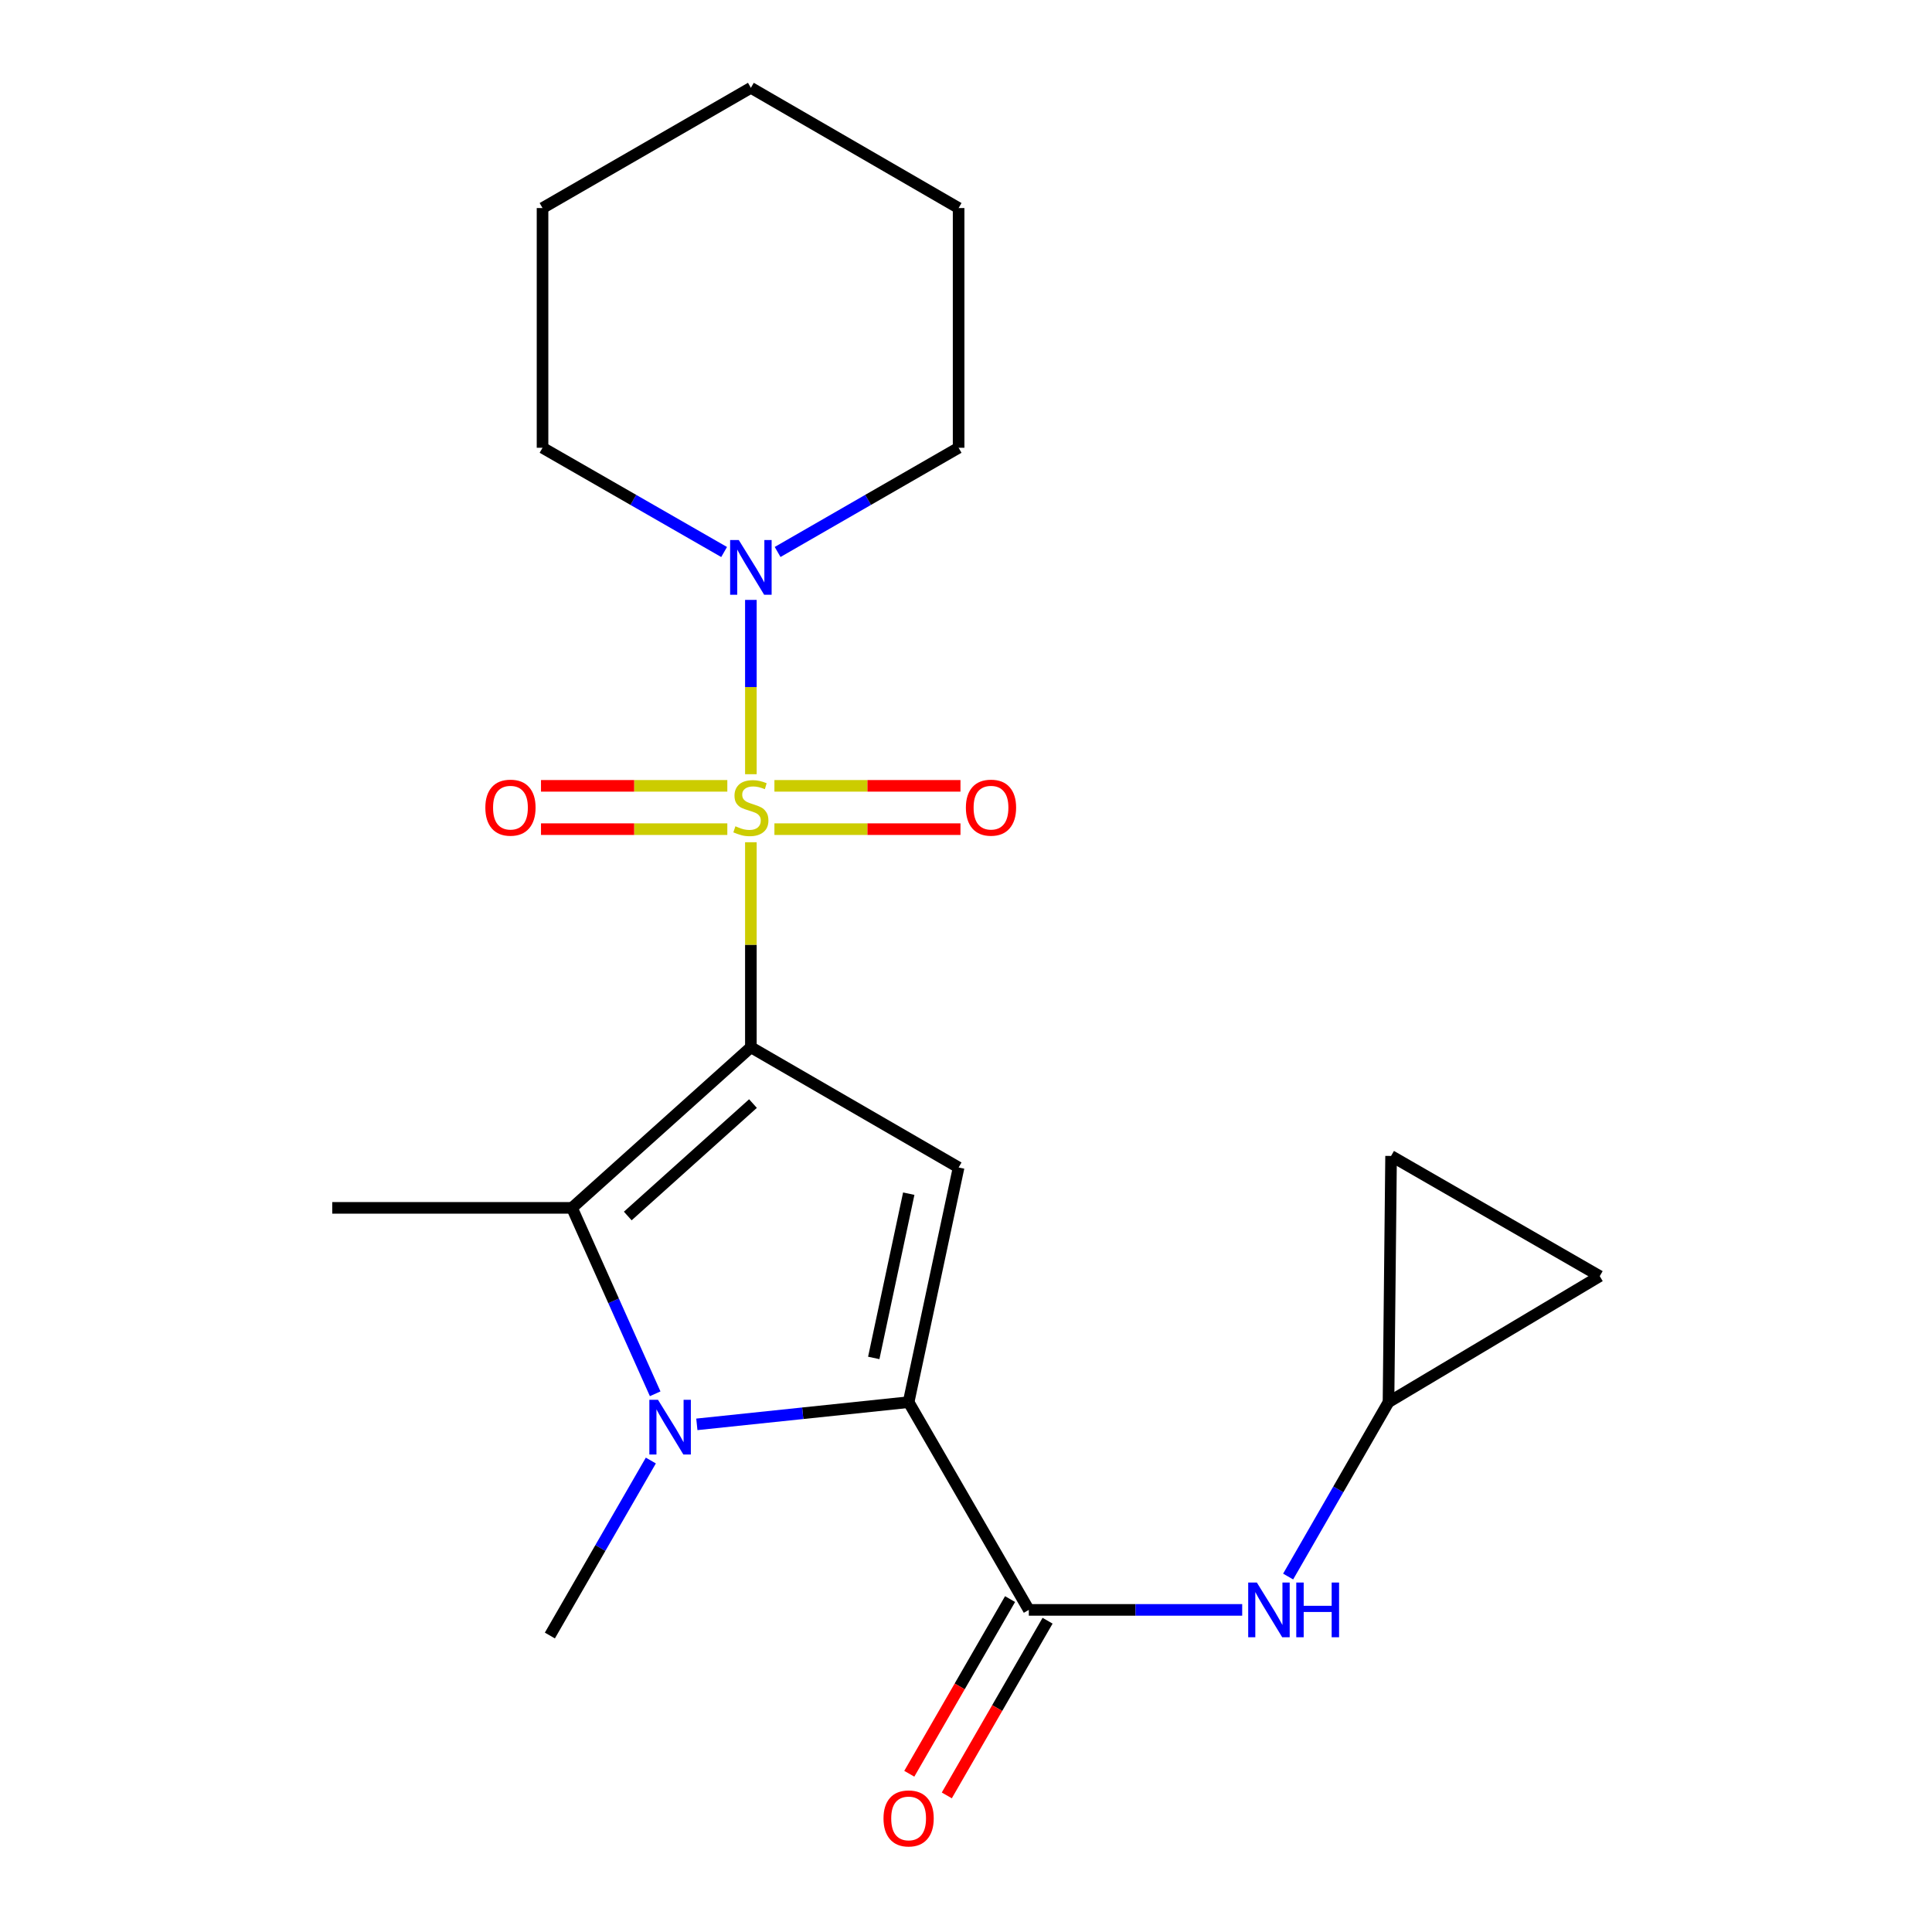 <?xml version='1.0' encoding='iso-8859-1'?>
<svg version='1.1' baseProfile='full'
              xmlns='http://www.w3.org/2000/svg'
                      xmlns:rdkit='http://www.rdkit.org/xml'
                      xmlns:xlink='http://www.w3.org/1999/xlink'
                  xml:space='preserve'
width='1000px' height='1000px' viewBox='0 0 1000 1000'>
<!-- END OF HEADER -->
<rect style='opacity:1.0;fill:#FFFFFF;stroke:none' width='1000' height='1000' x='0' y='0'> </rect>
<path class='bond-0' d='M 388.651,542.061 L 388.651,489.002' style='fill:none;fill-rule:evenodd;stroke:#000000;stroke-width:6px;stroke-linecap:butt;stroke-linejoin:miter;stroke-opacity:1' />
<path class='bond-0' d='M 388.651,489.002 L 388.651,435.942' style='fill:none;fill-rule:evenodd;stroke:#CCCC00;stroke-width:6px;stroke-linecap:butt;stroke-linejoin:miter;stroke-opacity:1' />
<path class='bond-2' d='M 388.651,542.061 L 496.177,604.293' style='fill:none;fill-rule:evenodd;stroke:#000000;stroke-width:6px;stroke-linecap:butt;stroke-linejoin:miter;stroke-opacity:1' />
<path class='bond-4' d='M 388.651,542.061 L 296.069,625.19' style='fill:none;fill-rule:evenodd;stroke:#000000;stroke-width:6px;stroke-linecap:butt;stroke-linejoin:miter;stroke-opacity:1' />
<path class='bond-4' d='M 389.74,571.21 L 324.933,629.401' style='fill:none;fill-rule:evenodd;stroke:#000000;stroke-width:6px;stroke-linecap:butt;stroke-linejoin:miter;stroke-opacity:1' />
<path class='bond-6' d='M 388.651,400.732 L 388.651,355.62' style='fill:none;fill-rule:evenodd;stroke:#CCCC00;stroke-width:6px;stroke-linecap:butt;stroke-linejoin:miter;stroke-opacity:1' />
<path class='bond-6' d='M 388.651,355.62 L 388.651,310.507' style='fill:none;fill-rule:evenodd;stroke:#0000FF;stroke-width:6px;stroke-linecap:butt;stroke-linejoin:miter;stroke-opacity:1' />
<path class='bond-8' d='M 376.46,406.751 L 328.239,406.751' style='fill:none;fill-rule:evenodd;stroke:#CCCC00;stroke-width:6px;stroke-linecap:butt;stroke-linejoin:miter;stroke-opacity:1' />
<path class='bond-8' d='M 328.239,406.751 L 280.019,406.751' style='fill:none;fill-rule:evenodd;stroke:#FF0000;stroke-width:6px;stroke-linecap:butt;stroke-linejoin:miter;stroke-opacity:1' />
<path class='bond-8' d='M 376.46,429.168 L 328.239,429.168' style='fill:none;fill-rule:evenodd;stroke:#CCCC00;stroke-width:6px;stroke-linecap:butt;stroke-linejoin:miter;stroke-opacity:1' />
<path class='bond-8' d='M 328.239,429.168 L 280.019,429.168' style='fill:none;fill-rule:evenodd;stroke:#FF0000;stroke-width:6px;stroke-linecap:butt;stroke-linejoin:miter;stroke-opacity:1' />
<path class='bond-9' d='M 400.838,429.168 L 448.987,429.168' style='fill:none;fill-rule:evenodd;stroke:#CCCC00;stroke-width:6px;stroke-linecap:butt;stroke-linejoin:miter;stroke-opacity:1' />
<path class='bond-9' d='M 448.987,429.168 L 497.137,429.168' style='fill:none;fill-rule:evenodd;stroke:#FF0000;stroke-width:6px;stroke-linecap:butt;stroke-linejoin:miter;stroke-opacity:1' />
<path class='bond-9' d='M 400.838,406.751 L 448.987,406.751' style='fill:none;fill-rule:evenodd;stroke:#CCCC00;stroke-width:6px;stroke-linecap:butt;stroke-linejoin:miter;stroke-opacity:1' />
<path class='bond-9' d='M 448.987,406.751 L 497.137,406.751' style='fill:none;fill-rule:evenodd;stroke:#FF0000;stroke-width:6px;stroke-linecap:butt;stroke-linejoin:miter;stroke-opacity:1' />
<path class='bond-1' d='M 470.298,725.755 L 496.177,604.293' style='fill:none;fill-rule:evenodd;stroke:#000000;stroke-width:6px;stroke-linecap:butt;stroke-linejoin:miter;stroke-opacity:1' />
<path class='bond-1' d='M 452.255,702.864 L 470.37,617.841' style='fill:none;fill-rule:evenodd;stroke:#000000;stroke-width:6px;stroke-linecap:butt;stroke-linejoin:miter;stroke-opacity:1' />
<path class='bond-5' d='M 470.298,725.755 L 532.517,833.28' style='fill:none;fill-rule:evenodd;stroke:#000000;stroke-width:6px;stroke-linecap:butt;stroke-linejoin:miter;stroke-opacity:1' />
<path class='bond-21' d='M 470.298,725.755 L 415.492,731.499' style='fill:none;fill-rule:evenodd;stroke:#000000;stroke-width:6px;stroke-linecap:butt;stroke-linejoin:miter;stroke-opacity:1' />
<path class='bond-21' d='M 415.492,731.499 L 360.687,737.243' style='fill:none;fill-rule:evenodd;stroke:#0000FF;stroke-width:6px;stroke-linecap:butt;stroke-linejoin:miter;stroke-opacity:1' />
<path class='bond-3' d='M 339.119,721.425 L 317.594,673.308' style='fill:none;fill-rule:evenodd;stroke:#0000FF;stroke-width:6px;stroke-linecap:butt;stroke-linejoin:miter;stroke-opacity:1' />
<path class='bond-3' d='M 317.594,673.308 L 296.069,625.19' style='fill:none;fill-rule:evenodd;stroke:#000000;stroke-width:6px;stroke-linecap:butt;stroke-linejoin:miter;stroke-opacity:1' />
<path class='bond-14' d='M 336.877,755.967 L 310.744,801.255' style='fill:none;fill-rule:evenodd;stroke:#0000FF;stroke-width:6px;stroke-linecap:butt;stroke-linejoin:miter;stroke-opacity:1' />
<path class='bond-14' d='M 310.744,801.255 L 284.612,846.544' style='fill:none;fill-rule:evenodd;stroke:#000000;stroke-width:6px;stroke-linecap:butt;stroke-linejoin:miter;stroke-opacity:1' />
<path class='bond-15' d='M 296.069,625.19 L 171.968,625.19' style='fill:none;fill-rule:evenodd;stroke:#000000;stroke-width:6px;stroke-linecap:butt;stroke-linejoin:miter;stroke-opacity:1' />
<path class='bond-7' d='M 532.517,833.28 L 587.738,833.28' style='fill:none;fill-rule:evenodd;stroke:#000000;stroke-width:6px;stroke-linecap:butt;stroke-linejoin:miter;stroke-opacity:1' />
<path class='bond-7' d='M 587.738,833.28 L 642.958,833.28' style='fill:none;fill-rule:evenodd;stroke:#0000FF;stroke-width:6px;stroke-linecap:butt;stroke-linejoin:miter;stroke-opacity:1' />
<path class='bond-13' d='M 522.808,827.679 L 496.727,872.888' style='fill:none;fill-rule:evenodd;stroke:#000000;stroke-width:6px;stroke-linecap:butt;stroke-linejoin:miter;stroke-opacity:1' />
<path class='bond-13' d='M 496.727,872.888 L 470.646,918.096' style='fill:none;fill-rule:evenodd;stroke:#FF0000;stroke-width:6px;stroke-linecap:butt;stroke-linejoin:miter;stroke-opacity:1' />
<path class='bond-13' d='M 542.225,838.881 L 516.144,884.09' style='fill:none;fill-rule:evenodd;stroke:#000000;stroke-width:6px;stroke-linecap:butt;stroke-linejoin:miter;stroke-opacity:1' />
<path class='bond-13' d='M 516.144,884.09 L 490.063,929.298' style='fill:none;fill-rule:evenodd;stroke:#FF0000;stroke-width:6px;stroke-linecap:butt;stroke-linejoin:miter;stroke-opacity:1' />
<path class='bond-16' d='M 402.493,285.701 L 449.335,258.732' style='fill:none;fill-rule:evenodd;stroke:#0000FF;stroke-width:6px;stroke-linecap:butt;stroke-linejoin:miter;stroke-opacity:1' />
<path class='bond-16' d='M 449.335,258.732 L 496.177,231.763' style='fill:none;fill-rule:evenodd;stroke:#000000;stroke-width:6px;stroke-linecap:butt;stroke-linejoin:miter;stroke-opacity:1' />
<path class='bond-17' d='M 374.802,285.72 L 327.808,258.742' style='fill:none;fill-rule:evenodd;stroke:#0000FF;stroke-width:6px;stroke-linecap:butt;stroke-linejoin:miter;stroke-opacity:1' />
<path class='bond-17' d='M 327.808,258.742 L 280.814,231.763' style='fill:none;fill-rule:evenodd;stroke:#000000;stroke-width:6px;stroke-linecap:butt;stroke-linejoin:miter;stroke-opacity:1' />
<path class='bond-10' d='M 666.74,816.019 L 692.714,770.887' style='fill:none;fill-rule:evenodd;stroke:#0000FF;stroke-width:6px;stroke-linecap:butt;stroke-linejoin:miter;stroke-opacity:1' />
<path class='bond-10' d='M 692.714,770.887 L 718.688,725.755' style='fill:none;fill-rule:evenodd;stroke:#000000;stroke-width:6px;stroke-linecap:butt;stroke-linejoin:miter;stroke-opacity:1' />
<path class='bond-11' d='M 718.688,725.755 L 720.021,598.315' style='fill:none;fill-rule:evenodd;stroke:#000000;stroke-width:6px;stroke-linecap:butt;stroke-linejoin:miter;stroke-opacity:1' />
<path class='bond-12' d='M 718.688,725.755 L 828.032,660.534' style='fill:none;fill-rule:evenodd;stroke:#000000;stroke-width:6px;stroke-linecap:butt;stroke-linejoin:miter;stroke-opacity:1' />
<path class='bond-23' d='M 720.021,598.315 L 828.032,660.534' style='fill:none;fill-rule:evenodd;stroke:#000000;stroke-width:6px;stroke-linecap:butt;stroke-linejoin:miter;stroke-opacity:1' />
<path class='bond-18' d='M 496.177,231.763 L 496.177,107.686' style='fill:none;fill-rule:evenodd;stroke:#000000;stroke-width:6px;stroke-linecap:butt;stroke-linejoin:miter;stroke-opacity:1' />
<path class='bond-19' d='M 280.814,231.763 L 280.814,107.686' style='fill:none;fill-rule:evenodd;stroke:#000000;stroke-width:6px;stroke-linecap:butt;stroke-linejoin:miter;stroke-opacity:1' />
<path class='bond-22' d='M 496.177,107.686 L 388.651,45.455' style='fill:none;fill-rule:evenodd;stroke:#000000;stroke-width:6px;stroke-linecap:butt;stroke-linejoin:miter;stroke-opacity:1' />
<path class='bond-20' d='M 280.814,107.686 L 388.651,45.455' style='fill:none;fill-rule:evenodd;stroke:#000000;stroke-width:6px;stroke-linecap:butt;stroke-linejoin:miter;stroke-opacity:1' />
<path  class='atom-1' d='M 380.651 427.679
Q 380.971 427.799, 382.291 428.359
Q 383.611 428.919, 385.051 429.279
Q 386.531 429.599, 387.971 429.599
Q 390.651 429.599, 392.211 428.319
Q 393.771 426.999, 393.771 424.719
Q 393.771 423.159, 392.971 422.199
Q 392.211 421.239, 391.011 420.719
Q 389.811 420.199, 387.811 419.599
Q 385.291 418.839, 383.771 418.119
Q 382.291 417.399, 381.211 415.879
Q 380.171 414.359, 380.171 411.799
Q 380.171 408.239, 382.571 406.039
Q 385.011 403.839, 389.811 403.839
Q 393.091 403.839, 396.811 405.399
L 395.891 408.479
Q 392.491 407.079, 389.931 407.079
Q 387.171 407.079, 385.651 408.239
Q 384.131 409.359, 384.171 411.319
Q 384.171 412.839, 384.931 413.759
Q 385.731 414.679, 386.851 415.199
Q 388.011 415.719, 389.931 416.319
Q 392.491 417.119, 394.011 417.919
Q 395.531 418.719, 396.611 420.359
Q 397.731 421.959, 397.731 424.719
Q 397.731 428.639, 395.091 430.759
Q 392.491 432.839, 388.131 432.839
Q 385.611 432.839, 383.691 432.279
Q 381.811 431.759, 379.571 430.839
L 380.651 427.679
' fill='#CCCC00'/>
<path  class='atom-4' d='M 340.583 724.534
L 349.863 739.534
Q 350.783 741.014, 352.263 743.694
Q 353.743 746.374, 353.823 746.534
L 353.823 724.534
L 357.583 724.534
L 357.583 752.854
L 353.703 752.854
L 343.743 736.454
Q 342.583 734.534, 341.343 732.334
Q 340.143 730.134, 339.783 729.454
L 339.783 752.854
L 336.103 752.854
L 336.103 724.534
L 340.583 724.534
' fill='#0000FF'/>
<path  class='atom-7' d='M 382.391 279.511
L 391.671 294.511
Q 392.591 295.991, 394.071 298.671
Q 395.551 301.351, 395.631 301.511
L 395.631 279.511
L 399.391 279.511
L 399.391 307.831
L 395.511 307.831
L 385.551 291.431
Q 384.391 289.511, 383.151 287.311
Q 381.951 285.111, 381.591 284.431
L 381.591 307.831
L 377.911 307.831
L 377.911 279.511
L 382.391 279.511
' fill='#0000FF'/>
<path  class='atom-8' d='M 650.546 819.12
L 659.826 834.12
Q 660.746 835.6, 662.226 838.28
Q 663.706 840.96, 663.786 841.12
L 663.786 819.12
L 667.546 819.12
L 667.546 847.44
L 663.666 847.44
L 653.706 831.04
Q 652.546 829.12, 651.306 826.92
Q 650.106 824.72, 649.746 824.04
L 649.746 847.44
L 646.066 847.44
L 646.066 819.12
L 650.546 819.12
' fill='#0000FF'/>
<path  class='atom-8' d='M 670.946 819.12
L 674.786 819.12
L 674.786 831.16
L 689.266 831.16
L 689.266 819.12
L 693.106 819.12
L 693.106 847.44
L 689.266 847.44
L 689.266 834.36
L 674.786 834.36
L 674.786 847.44
L 670.946 847.44
L 670.946 819.12
' fill='#0000FF'/>
<path  class='atom-9' d='M 251.213 418.039
Q 251.213 411.239, 254.573 407.439
Q 257.933 403.639, 264.213 403.639
Q 270.493 403.639, 273.853 407.439
Q 277.213 411.239, 277.213 418.039
Q 277.213 424.919, 273.813 428.839
Q 270.413 432.719, 264.213 432.719
Q 257.973 432.719, 254.573 428.839
Q 251.213 424.959, 251.213 418.039
M 264.213 429.519
Q 268.533 429.519, 270.853 426.639
Q 273.213 423.719, 273.213 418.039
Q 273.213 412.479, 270.853 409.679
Q 268.533 406.839, 264.213 406.839
Q 259.893 406.839, 257.533 409.639
Q 255.213 412.439, 255.213 418.039
Q 255.213 423.759, 257.533 426.639
Q 259.893 429.519, 264.213 429.519
' fill='#FF0000'/>
<path  class='atom-10' d='M 499.939 418.039
Q 499.939 411.239, 503.299 407.439
Q 506.659 403.639, 512.939 403.639
Q 519.219 403.639, 522.579 407.439
Q 525.939 411.239, 525.939 418.039
Q 525.939 424.919, 522.539 428.839
Q 519.139 432.719, 512.939 432.719
Q 506.699 432.719, 503.299 428.839
Q 499.939 424.959, 499.939 418.039
M 512.939 429.519
Q 517.259 429.519, 519.579 426.639
Q 521.939 423.719, 521.939 418.039
Q 521.939 412.479, 519.579 409.679
Q 517.259 406.839, 512.939 406.839
Q 508.619 406.839, 506.259 409.639
Q 503.939 412.439, 503.939 418.039
Q 503.939 423.759, 506.259 426.639
Q 508.619 429.519, 512.939 429.519
' fill='#FF0000'/>
<path  class='atom-14' d='M 457.298 941.21
Q 457.298 934.41, 460.658 930.61
Q 464.018 926.81, 470.298 926.81
Q 476.578 926.81, 479.938 930.61
Q 483.298 934.41, 483.298 941.21
Q 483.298 948.09, 479.898 952.01
Q 476.498 955.89, 470.298 955.89
Q 464.058 955.89, 460.658 952.01
Q 457.298 948.13, 457.298 941.21
M 470.298 952.69
Q 474.618 952.69, 476.938 949.81
Q 479.298 946.89, 479.298 941.21
Q 479.298 935.65, 476.938 932.85
Q 474.618 930.01, 470.298 930.01
Q 465.978 930.01, 463.618 932.81
Q 461.298 935.61, 461.298 941.21
Q 461.298 946.93, 463.618 949.81
Q 465.978 952.69, 470.298 952.69
' fill='#FF0000'/>
</svg>
